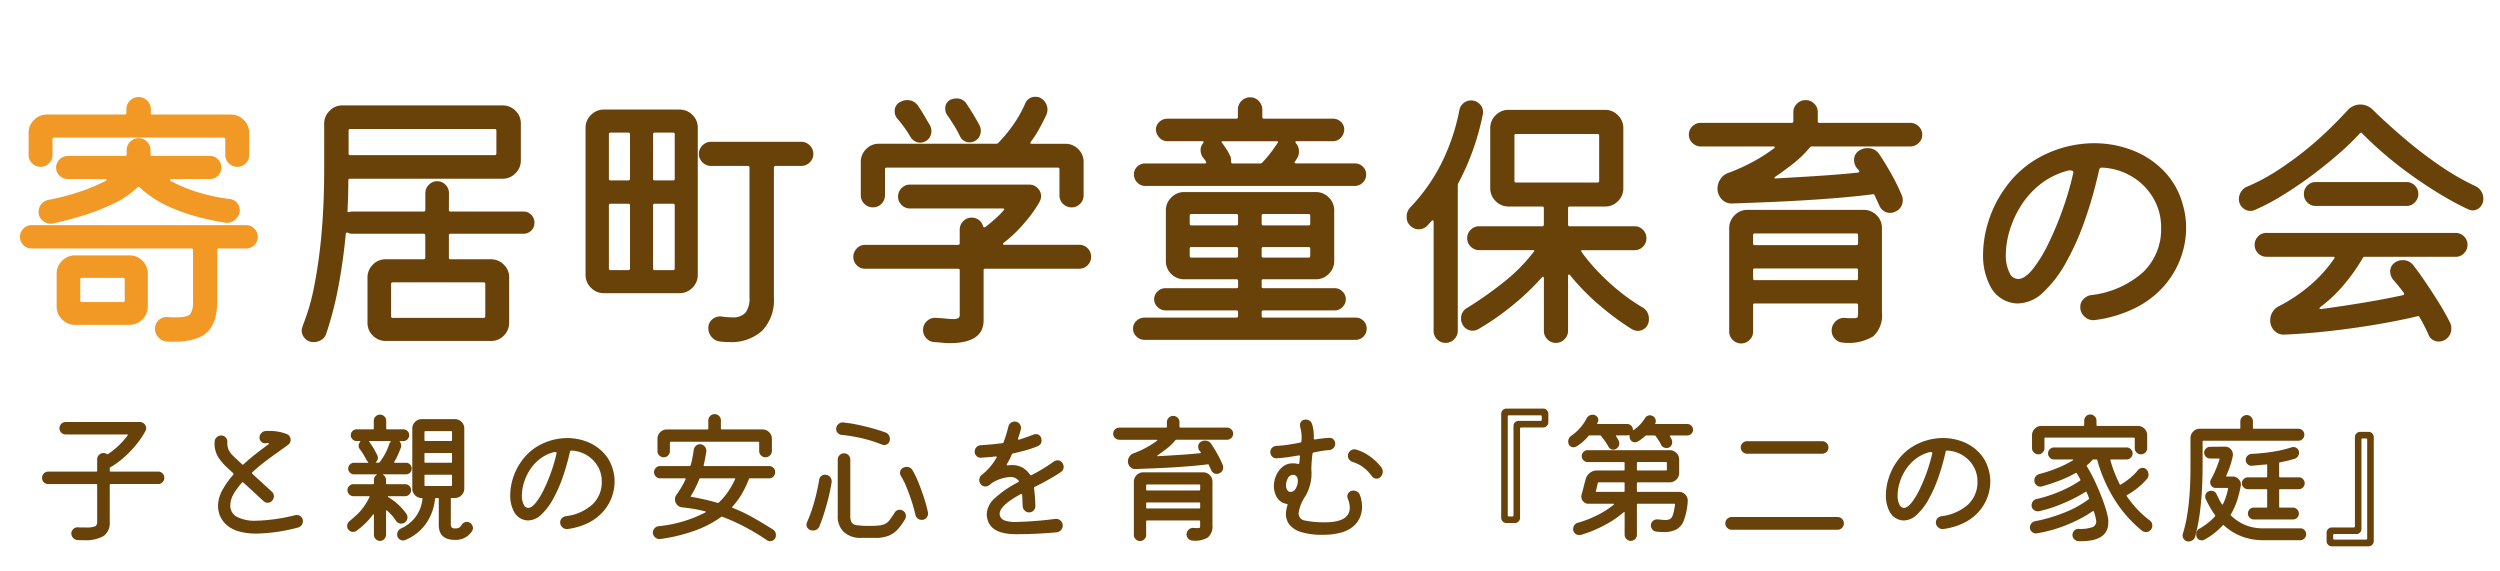 <svg xmlns="http://www.w3.org/2000/svg" width="315" height="72" viewBox="0 0 315 72">
  <g id="logo-white" transform="translate(-34 -40)">
    <rect id="長方形_99" data-name="長方形 99" width="315" height="72" transform="translate(34 40)" fill="#fff"/>
    <path id="パス_1" data-name="パス 1" d="M5.11-19.985a1.47,1.47,0,0,1-1.05-.437,1.425,1.425,0,0,1-.455-1.068v-2.765a2.222,2.222,0,0,1,.682-1.628,2.222,2.222,0,0,1,1.628-.683h9.8a.186.186,0,0,0,.21-.21v-.455a1.481,1.481,0,0,1,.455-1.085,1.481,1.481,0,0,1,1.085-.455,1.481,1.481,0,0,1,1.085.455,1.481,1.481,0,0,1,.455,1.085v.455a.186.186,0,0,0,.21.21h9.87a2.222,2.222,0,0,1,1.628.683,2.222,2.222,0,0,1,.682,1.628v2.765a1.452,1.452,0,0,1-.437,1.068,1.452,1.452,0,0,1-1.067.438,1.47,1.47,0,0,1-1.05-.437,1.425,1.425,0,0,1-.455-1.068v-1.96a.186.186,0,0,0-.21-.21H6.825a.186.186,0,0,0-.21.21v1.96a1.452,1.452,0,0,1-.437,1.068A1.452,1.452,0,0,1,5.11-19.985Zm-.245,5.67a1.484,1.484,0,0,1,.35-.98,1.508,1.508,0,0,1,.91-.525,29.406,29.406,0,0,0,3.9-1.015A22.512,22.512,0,0,0,13.3-18.2q.14-.07.122-.157t-.193-.087H8.54a1.441,1.441,0,0,1-1.033-.42A1.356,1.356,0,0,1,7.07-19.88a1.412,1.412,0,0,1,.438-1.032A1.412,1.412,0,0,1,8.54-21.35h7.21a.186.186,0,0,0,.21-.21v-.525a1.47,1.47,0,0,1,.437-1.05,1.425,1.425,0,0,1,1.067-.455,1.47,1.47,0,0,1,1.05.437,1.425,1.425,0,0,1,.455,1.068v.525a.186.186,0,0,0,.21.21h7.28a1.356,1.356,0,0,1,1.015.438,1.442,1.442,0,0,1,.42,1.032,1.4,1.4,0,0,1-.42,1,1.356,1.356,0,0,1-1.015.438H21.6q-.14,0-.175.087t.1.157a17.712,17.712,0,0,0,3.588,1.47,22.755,22.755,0,0,0,3.833.805,1.366,1.366,0,0,1,1,.577,1.3,1.3,0,0,1,.228,1.1,1.6,1.6,0,0,1-.683,1.032,1.563,1.563,0,0,1-1.173.263Q20.93-14.175,17.605-17.4a.175.175,0,0,0-.28,0,11.537,11.537,0,0,1-3.15,2.118A27.476,27.476,0,0,1,10.29-13.79q-1.995.6-3.6.945a.91.91,0,0,1-.28.035,1.564,1.564,0,0,1-1.068-.42A1.385,1.385,0,0,1,4.865-14.315Zm-.875,1.68H31.01a1.412,1.412,0,0,1,1.033.438,1.412,1.412,0,0,1,.437,1.033,1.441,1.441,0,0,1-.42,1.032,1.4,1.4,0,0,1-1.05.438H27.58a.186.186,0,0,0-.21.21V-3.08q0,2.94-1.47,4.113t-4.9,1A1.627,1.627,0,0,1,19.95,1.5a1.5,1.5,0,0,1-.42-1.05,1.465,1.465,0,0,1,.455-1.1,1.437,1.437,0,0,1,1.12-.4q.35.035.63.035h.525q1.365,0,1.715-.42a2.718,2.718,0,0,0,.35-1.645V-9.485a.186.186,0,0,0-.21-.21H3.99a1.441,1.441,0,0,1-1.033-.42,1.4,1.4,0,0,1-.437-1.05A1.412,1.412,0,0,1,2.958-12.2,1.412,1.412,0,0,1,3.99-12.635ZM9.45-8.82h6.86a2.251,2.251,0,0,1,1.628.665A2.205,2.205,0,0,1,18.62-6.51v4.13a2.222,2.222,0,0,1-.682,1.628A2.222,2.222,0,0,1,16.31-.07H9.45A2.222,2.222,0,0,1,7.823-.752,2.222,2.222,0,0,1,7.14-2.38V-6.51a2.222,2.222,0,0,1,.682-1.628A2.222,2.222,0,0,1,9.45-8.82Zm.665,5.67a.186.186,0,0,0,.21.21h5.18a.186.186,0,0,0,.21-.21V-5.775a.186.186,0,0,0-.21-.21h-5.18a.186.186,0,0,0-.21.21Z" transform="translate(34 81)" fill="#f19825"/>
    <path id="パス_2" data-name="パス 2" d="M21.56-14.56a.186.186,0,0,0,.21.21h9.17a1.326,1.326,0,0,1,1,.42,1.372,1.372,0,0,1,.4.98,1.355,1.355,0,0,1-.4,1,1.355,1.355,0,0,1-1,.4H21.77a.186.186,0,0,0-.21.21v2.8a.186.186,0,0,0,.21.21h5.075a2.251,2.251,0,0,1,1.628.665,2.205,2.205,0,0,1,.683,1.645V-.35a2.251,2.251,0,0,1-.665,1.628,2.205,2.205,0,0,1-1.645.682H13.615A2.251,2.251,0,0,1,11.988,1.3,2.205,2.205,0,0,1,11.305-.35V-6.02a2.251,2.251,0,0,1,.665-1.628,2.205,2.205,0,0,1,1.645-.682h4.76a.186.186,0,0,0,.21-.21v-2.8a.186.186,0,0,0-.21-.21h-9a1.109,1.109,0,0,1-.56-.14q-.21-.035-.245.14-.315,3.36-.91,6.545A43.94,43.94,0,0,1,6.125.98a1.375,1.375,0,0,1-.6.823,1.815,1.815,0,0,1-1.015.3A1.409,1.409,0,0,1,3.43,1.645,1.461,1.461,0,0,1,3.01.63a.942.942,0,0,1,.053-.3q.052-.158.087-.3A27.018,27.018,0,0,0,4.62-5.093a62.669,62.669,0,0,0,.91-6.7q.315-3.675.315-7.77V-25.41a2.222,2.222,0,0,1,.683-1.628,2.222,2.222,0,0,1,1.628-.682h20.16a2.251,2.251,0,0,1,1.628.665,2.205,2.205,0,0,1,.683,1.645v4.62a2.222,2.222,0,0,1-.683,1.628,2.222,2.222,0,0,1-1.628.683H9.1a.186.186,0,0,0-.21.21q0,1.855-.1,3.815-.07.175.14.175a.621.621,0,0,0,.227-.035.621.621,0,0,1,.227-.035h9a.186.186,0,0,0,.21-.21v-2.1a1.47,1.47,0,0,1,.438-1.05,1.386,1.386,0,0,1,1.032-.455,1.452,1.452,0,0,1,1.067.438,1.452,1.452,0,0,1,.438,1.068Zm5.985-9.975a.186.186,0,0,0-.21-.21H9.135a.186.186,0,0,0-.21.21v2.87a.186.186,0,0,0,.21.21h18.2a.186.186,0,0,0,.21-.21ZM14.28-1.155a.186.186,0,0,0,.21.21H25.935a.186.186,0,0,0,.21-.21v-4.06a.186.186,0,0,0-.21-.21H14.49a.186.186,0,0,0-.21.21Zm26.81-26.04h9.52a2.251,2.251,0,0,1,1.628.665,2.205,2.205,0,0,1,.682,1.645V-6.37a2.222,2.222,0,0,1-.682,1.628,2.222,2.222,0,0,1-1.628.683H41.09a2.222,2.222,0,0,1-1.627-.683A2.222,2.222,0,0,1,38.78-6.37V-24.885a2.222,2.222,0,0,1,.683-1.628A2.222,2.222,0,0,1,41.09-27.195Zm3.08,8.925a.186.186,0,0,0,.21-.21v-5.6a.186.186,0,0,0-.21-.21H41.93a.186.186,0,0,0-.21.21v5.6a.186.186,0,0,0,.21.21Zm3.115-.21a.186.186,0,0,0,.21.21h2.31a.186.186,0,0,0,.21-.21v-5.6a.186.186,0,0,0-.21-.21H47.5a.186.186,0,0,0-.21.21ZM54.6-23.135H65.975a1.442,1.442,0,0,1,1.05.455A1.481,1.481,0,0,1,67.48-21.6a1.425,1.425,0,0,1-.455,1.067,1.47,1.47,0,0,1-1.05.438H62.72a.186.186,0,0,0-.21.21V-3.5A5.561,5.561,0,0,1,61.04.665,5.766,5.766,0,0,1,56.84,2.1q-.245,0-.542-.018T55.72,2.03a1.567,1.567,0,0,1-1.05-.56A1.718,1.718,0,0,1,54.25.315,1.344,1.344,0,0,1,54.757-.77a1.519,1.519,0,0,1,1.173-.35,9.29,9.29,0,0,0,1.3.105,2.117,2.117,0,0,0,1.715-.6,3.026,3.026,0,0,0,.49-1.925V-19.88a.186.186,0,0,0-.21-.21H54.6a1.481,1.481,0,0,1-1.085-.455,1.442,1.442,0,0,1-.455-1.05,1.481,1.481,0,0,1,.455-1.085A1.481,1.481,0,0,1,54.6-23.135ZM44.38-15.12a.186.186,0,0,0-.21-.21H41.93a.186.186,0,0,0-.21.21v7.945a.186.186,0,0,0,.21.21h2.24a.186.186,0,0,0,.21-.21Zm3.115-.21a.186.186,0,0,0-.21.21v7.945a.186.186,0,0,0,.21.21h2.31a.186.186,0,0,0,.21-.21V-15.12a.186.186,0,0,0-.21-.21ZM75-14.875a1.511,1.511,0,0,1-1.085-.438,1.465,1.465,0,0,1-.455-1.1V-20.58a2.251,2.251,0,0,1,.665-1.628,2.205,2.205,0,0,1,1.645-.683h14.77a.336.336,0,0,0,.245-.1,18.717,18.717,0,0,0,1.925-2.345,15.347,15.347,0,0,0,1.47-2.625,1.327,1.327,0,0,1,1.3-.84,1.781,1.781,0,0,1,.35.035.77.77,0,0,1,.315.14,1.547,1.547,0,0,1,.612.612,1.653,1.653,0,0,1,.228.823,1.957,1.957,0,0,1-.175.735q-.42.875-.875,1.7a14.765,14.765,0,0,1-1.05,1.628q-.175.245.14.245h4.2a2.251,2.251,0,0,1,1.627.665,2.205,2.205,0,0,1,.683,1.645v4.165a1.465,1.465,0,0,1-.455,1.1,1.47,1.47,0,0,1-1.05.438,1.511,1.511,0,0,1-1.085-.438,1.465,1.465,0,0,1-.455-1.1V-19.67a.186.186,0,0,0-.21-.21H76.72a.186.186,0,0,0-.21.21v3.255a1.511,1.511,0,0,1-.437,1.085A1.425,1.425,0,0,1,75-14.875Zm10.955-8.96a13.437,13.437,0,0,0-.77-1.4q-.42-.665-.805-1.225a1.2,1.2,0,0,1-.21-.4,1.486,1.486,0,0,1-.07-.437,1.189,1.189,0,0,1,.56-1.085,1.726,1.726,0,0,1,.84-.21,1.413,1.413,0,0,1,1.26.63q.42.63.857,1.347t.788,1.382a1.49,1.49,0,0,1,.175.665,1.47,1.47,0,0,1-.735,1.33,1.434,1.434,0,0,1-.63.175A1.309,1.309,0,0,1,85.96-23.835Zm-6.265.035q-.35-.595-.77-1.172t-.84-1.068a1.353,1.353,0,0,1-.35-.945A1.252,1.252,0,0,1,78.4-28.14a3.208,3.208,0,0,1,.42-.175,1.431,1.431,0,0,1,.455-.07,1.6,1.6,0,0,1,1.435.77q.385.56.753,1.19T82.18-25.2a1.553,1.553,0,0,1,.175.7,1.44,1.44,0,0,1-.735,1.3,1.434,1.434,0,0,1-.63.175A1.429,1.429,0,0,1,79.695-23.8ZM91.455-10.4q-.1.07-.07.157t.175.088h9.45a1.412,1.412,0,0,1,1.033.438,1.452,1.452,0,0,1,.437,1.068,1.452,1.452,0,0,1-.437,1.068,1.412,1.412,0,0,1-1.033.438H89.145a.186.186,0,0,0-.21.21v6.3q0,2.87-4.305,2.87a8.876,8.876,0,0,1-.945-.053q-.49-.053-1.05-.087a1.466,1.466,0,0,1-.945-.508,1.468,1.468,0,0,1-.385-1A1.483,1.483,0,0,1,81.813-.56a1.458,1.458,0,0,1,1.173-.385q.7.035,1.19.088a8.058,8.058,0,0,0,.84.052,1.276,1.276,0,0,0,.77-.14.52.52,0,0,0,.14-.385v-5.6a.186.186,0,0,0-.21-.21H73.99a1.412,1.412,0,0,1-1.033-.437,1.452,1.452,0,0,1-.437-1.068,1.47,1.47,0,0,1,.438-1.05,1.386,1.386,0,0,1,1.033-.455H85.715a.186.186,0,0,0,.21-.21v-1.715a1.47,1.47,0,0,1,.438-1.05,1.425,1.425,0,0,1,1.067-.455,1.445,1.445,0,0,1,.91.3,1.481,1.481,0,0,1,.525.788q.1.21.28.105.595-.455,1.19-.98a12.683,12.683,0,0,0,1.12-1.12q.1-.07.07-.157t-.175-.088H79.66a1.425,1.425,0,0,1-1.068-.455,1.47,1.47,0,0,1-.437-1.05,1.47,1.47,0,0,1,.438-1.05,1.425,1.425,0,0,1,1.068-.455H94.64a1.5,1.5,0,0,1,1.1.438,1.412,1.412,0,0,1,.438,1.032,1.538,1.538,0,0,1-.21.735,15.408,15.408,0,0,1-1.68,2.38,17.8,17.8,0,0,1-1.347,1.47A17.125,17.125,0,0,1,91.455-10.4ZM135.7-17.57h-26.39a1.356,1.356,0,0,1-1.015-.437,1.4,1.4,0,0,1-.42-1,1.326,1.326,0,0,1,.42-1,1.414,1.414,0,0,1,1.015-.4h7.49q.28,0,.14-.245a1.287,1.287,0,0,0-.175-.262q-.1-.123-.21-.263a1.674,1.674,0,0,1-.28-.875,1.308,1.308,0,0,1,.315-.91q.175-.245-.1-.245h-4.41a1.318,1.318,0,0,1-.98-.437,1.548,1.548,0,0,1-.455-1,1.3,1.3,0,0,1,.438-1,1.432,1.432,0,0,1,1-.4h8.68a.186.186,0,0,0,.21-.21v-.91a1.522,1.522,0,0,1,.455-1.12,1.481,1.481,0,0,1,1.085-.455,1.438,1.438,0,0,1,1.1.472,1.572,1.572,0,0,1,.438,1.1v.91a.186.186,0,0,0,.21.21h8.68a1.414,1.414,0,0,1,1.015.4,1.326,1.326,0,0,1,.42,1,1.552,1.552,0,0,1-.437,1.015,1.326,1.326,0,0,1-1,.42h-4.55q-.28,0-.105.245a1.578,1.578,0,0,1,.385,1.05,1.489,1.489,0,0,1-.245.875l-.245.385q-.175.245.14.245H135.7a1.414,1.414,0,0,1,1.015.4,1.326,1.326,0,0,1,.42,1,1.383,1.383,0,0,1-.42,1.015A1.383,1.383,0,0,1,135.7-17.57ZM119.91-21.525a1.08,1.08,0,0,1,.175.437,3.106,3.106,0,0,1,.035.472q0,.21.175.21h3.5a.336.336,0,0,0,.245-.1q.525-.56.98-1.138t.84-1.172a.274.274,0,0,0,.052-.07.274.274,0,0,1,.053-.07q.175-.245-.105-.245h-6.72q-.35,0-.21.14a.751.751,0,0,1,.14.175q.21.315.438.648A4.743,4.743,0,0,1,119.91-21.525ZM123.97-1.19a.186.186,0,0,0,.21.21H135.8a1.355,1.355,0,0,1,1,.4,1.355,1.355,0,0,1,.4,1,1.372,1.372,0,0,1-.4.98,1.326,1.326,0,0,1-1,.42H109.2a1.4,1.4,0,0,1-1-.42,1.318,1.318,0,0,1-.437-.98,1.3,1.3,0,0,1,.438-1,1.432,1.432,0,0,1,1-.4h11.585a.186.186,0,0,0,.21-.21v-.49a.186.186,0,0,0-.21-.21H111.86a1.4,1.4,0,0,1-1-.42,1.318,1.318,0,0,1-.437-.98,1.343,1.343,0,0,1,.42-.98,1.383,1.383,0,0,1,1.015-.42h8.925A.186.186,0,0,0,121-4.9v-.7a.186.186,0,0,0-.21-.21h-6.58a2.251,2.251,0,0,1-1.628-.665A2.205,2.205,0,0,1,111.9-8.12v-6.37a2.222,2.222,0,0,1,.682-1.627,2.222,2.222,0,0,1,1.628-.683h16.59a2.222,2.222,0,0,1,1.628.683,2.222,2.222,0,0,1,.682,1.627v6.37a2.222,2.222,0,0,1-.682,1.627,2.222,2.222,0,0,1-1.628.682H124.18a.186.186,0,0,0-.21.21v.7a.186.186,0,0,0,.21.21h8.96a1.383,1.383,0,0,1,1.015.42,1.343,1.343,0,0,1,.42.98,1.343,1.343,0,0,1-.42.98,1.383,1.383,0,0,1-1.015.42h-8.96a.186.186,0,0,0-.21.21ZM120.785-12.6a.186.186,0,0,0,.21-.21v-1.015a.186.186,0,0,0-.21-.21h-5.67a.186.186,0,0,0-.21.21v1.015a.186.186,0,0,0,.21.21Zm3.185-.21a.186.186,0,0,0,.21.21h5.7a.186.186,0,0,0,.21-.21v-1.015a.186.186,0,0,0-.21-.21h-5.7a.186.186,0,0,0-.21.21Zm-8.855,2.94a.186.186,0,0,0-.21.21v.91a.186.186,0,0,0,.21.21h5.67a.186.186,0,0,0,.21-.21v-.91a.186.186,0,0,0-.21-.21Zm9.065,0a.186.186,0,0,0-.21.21v.91a.186.186,0,0,0,.21.21h5.7a.186.186,0,0,0,.21-.21v-.91a.186.186,0,0,0-.21-.21Zm27.65-16.7a31.493,31.493,0,0,1-3.08,8.645.564.564,0,0,0-.07.245V.7a1.442,1.442,0,0,1-.455,1.05,1.481,1.481,0,0,1-1.085.455,1.47,1.47,0,0,1-1.05-.437A1.425,1.425,0,0,1,145.635.7V-13.055q0-.14-.087-.175t-.158.07q-.14.14-.28.3t-.28.3a1.442,1.442,0,0,1-1.05.455,1.53,1.53,0,0,1-1.155-.525,1.419,1.419,0,0,1-.385-1.05,1.662,1.662,0,0,1,.49-1.225,23,23,0,0,0,3.833-5.408,26.236,26.236,0,0,0,2.327-6.842,1.415,1.415,0,0,1,.525-.858,1.437,1.437,0,0,1,.91-.333,1.5,1.5,0,0,1,1.1.438,1.412,1.412,0,0,1,.438,1.032A1.062,1.062,0,0,1,151.83-26.565ZM171.885-2.31a1.613,1.613,0,0,1,.875,1.5,1.455,1.455,0,0,1-.42,1.1,1.372,1.372,0,0,1-.98.4,1.538,1.538,0,0,1-.735-.21A33.441,33.441,0,0,1,166.583-2.5a29.1,29.1,0,0,1-3.762-3.833q-.07-.105-.158-.07t-.088.175V.7a1.442,1.442,0,0,1-.455,1.05,1.481,1.481,0,0,1-1.085.455,1.425,1.425,0,0,1-1.068-.455A1.47,1.47,0,0,1,159.53.7V-5.95q0-.14-.087-.175t-.158.07a31.74,31.74,0,0,1-3.71,3.535A32.8,32.8,0,0,1,151.3.455a1.407,1.407,0,0,1-.735.21,1.42,1.42,0,0,1-1.3-.805,1.553,1.553,0,0,1-.175-.7,1.485,1.485,0,0,1,.77-1.365,47.048,47.048,0,0,0,4.55-3.2,21.518,21.518,0,0,0,3.815-3.832q.245-.245-.1-.245h-6.755a1.47,1.47,0,0,1-1.05-.437,1.425,1.425,0,0,1-.455-1.068,1.425,1.425,0,0,1,.455-1.067,1.47,1.47,0,0,1,1.05-.438h7.945a.186.186,0,0,0,.21-.21V-14.77a.186.186,0,0,0-.21-.21h-4.235a2.222,2.222,0,0,1-1.628-.682,2.222,2.222,0,0,1-.683-1.628v-7.56a2.222,2.222,0,0,1,.683-1.628,2.222,2.222,0,0,1,1.628-.682H167.23a2.222,2.222,0,0,1,1.628.682,2.222,2.222,0,0,1,.683,1.628v7.56a2.251,2.251,0,0,1-.665,1.628,2.205,2.205,0,0,1-1.645.682h-4.445a.186.186,0,0,0-.21.21V-12.7a.186.186,0,0,0,.21.21h8.19a1.412,1.412,0,0,1,1.033.438,1.453,1.453,0,0,1,.438,1.067,1.453,1.453,0,0,1-.437,1.068,1.412,1.412,0,0,1-1.033.438H164.43q-.315,0-.14.245a24.078,24.078,0,0,0,2.152,2.555,27.75,27.75,0,0,0,2.66,2.433A23.737,23.737,0,0,0,171.885-2.31Zm-5.39-21.6a.186.186,0,0,0-.21-.21H156.03a.186.186,0,0,0-.21.21v5.7a.186.186,0,0,0,.21.21h10.255a.186.186,0,0,0,.21-.21Zm27.545-1.82a.186.186,0,0,0,.21.21H205.7a1.47,1.47,0,0,1,1.05.438,1.425,1.425,0,0,1,.455,1.067,1.386,1.386,0,0,1-.455,1.033,1.47,1.47,0,0,1-1.05.438H193.3a.333.333,0,0,0-.28.14,12.883,12.883,0,0,1-2.135,2.065q-1.26.98-2.205,1.61-.14.07-.087.157t.193.052q2.59-.14,5.285-.315t5.04-.42q.28-.07.1-.28a1,1,0,0,0-.175-.21,1.628,1.628,0,0,1-.42-1.085,1.348,1.348,0,0,1,.63-1.19,1.907,1.907,0,0,1,1.05-.315,1.7,1.7,0,0,1,1.47.735q.735,1.085,1.505,2.45a26.141,26.141,0,0,1,1.33,2.7,1.389,1.389,0,0,1,.14.63,1.51,1.51,0,0,1-.98,1.505,1.389,1.389,0,0,1-.63.14,1.408,1.408,0,0,1-.8-.262,1.494,1.494,0,0,1-.56-.717l-.56-1.225q-.07-.21-.245-.14-1.925.245-4.2.438t-4.655.332q-2.38.14-4.62.228t-4.13.157a1.714,1.714,0,0,1-1.452-.56,2,2,0,0,1-.508-1.33,2.163,2.163,0,0,1,.368-1.173,2,2,0,0,1,1.1-.822,23.006,23.006,0,0,0,2.8-1.26A20.169,20.169,0,0,0,188.51-22.3q.14-.07.105-.158t-.175-.087H179.3a1.47,1.47,0,0,1-1.05-.437,1.386,1.386,0,0,1-.455-1.033,1.452,1.452,0,0,1,.438-1.067,1.452,1.452,0,0,1,1.067-.437H190.75a.186.186,0,0,0,.21-.21V-26.88a1.442,1.442,0,0,1,.455-1.05,1.481,1.481,0,0,1,1.085-.455,1.511,1.511,0,0,1,1.085.438,1.425,1.425,0,0,1,.455,1.068ZM185.185-14.56h14.63a2.251,2.251,0,0,1,1.628.665,2.205,2.205,0,0,1,.682,1.645V-1.61a3.579,3.579,0,0,1-1.1,2.993,6.079,6.079,0,0,1-3.8.788A1.483,1.483,0,0,1,196.21,1.7a1.441,1.441,0,0,1-.42-1.032,1.563,1.563,0,0,1,.49-1.173,1.488,1.488,0,0,1,1.155-.438q.385.035.648.035h.438q.49,0,.542-.14a1.91,1.91,0,0,0,.053-.56v-.945a.186.186,0,0,0-.21-.21H186.1a.186.186,0,0,0-.21.21V.805a1.386,1.386,0,0,1-.455,1.033,1.479,1.479,0,0,1-2.1,0,1.386,1.386,0,0,1-.455-1.033V-12.25a2.222,2.222,0,0,1,.682-1.627A2.222,2.222,0,0,1,185.185-14.56Zm13.72,4.445a.186.186,0,0,0,.21-.21v-1.05a.186.186,0,0,0-.21-.21H186.1a.186.186,0,0,0-.21.21v1.05a.186.186,0,0,0,.21.21ZM186.1-7.175a.186.186,0,0,0-.21.21v1.05a.186.186,0,0,0,.21.21H198.9a.186.186,0,0,0,.21-.21v-1.05a.186.186,0,0,0-.21-.21Zm42.8,6.51a1.556,1.556,0,0,1-1.225-.42,1.561,1.561,0,0,1-.56-1.225,1.4,1.4,0,0,1,.385-.98,1.667,1.667,0,0,1,.945-.525,11.84,11.84,0,0,0,6.563-2.87A7.478,7.478,0,0,0,237.3-12.32a7.229,7.229,0,0,0-.98-3.71,7.643,7.643,0,0,0-2.678-2.713,7.95,7.95,0,0,0-3.8-1.137.331.331,0,0,0-.35.28,54.4,54.4,0,0,1-1.8,6.352,33.079,33.079,0,0,1-2.415,5.39,14.825,14.825,0,0,1-2.87,3.728,4.715,4.715,0,0,1-3.167,1.365,3.452,3.452,0,0,1-.84-.105,3.937,3.937,0,0,1-2.642-2.1,8.314,8.314,0,0,1-.893-3.955,14.1,14.1,0,0,1,.717-4.3,14.629,14.629,0,0,1,2.152-4.2,12.854,12.854,0,0,1,5.057-4.165,14.427,14.427,0,0,1,6.038-1.365,13.381,13.381,0,0,1,4.813.875,11.018,11.018,0,0,1,3.99,2.608,9.643,9.643,0,0,1,2.4,4.252,10.177,10.177,0,0,1,.42,2.94,11.065,11.065,0,0,1-.682,3.78,11.214,11.214,0,0,1-2.083,3.517A11.9,11.9,0,0,1,234.1-2.223,16.011,16.011,0,0,1,228.9-.665ZM218.225-6.58a1.218,1.218,0,0,0,1.05.735q.84,0,1.838-1.225a17.014,17.014,0,0,0,1.977-3.22,41.17,41.17,0,0,0,1.82-4.358,37.991,37.991,0,0,0,1.33-4.6v-.035q0-.245-.42-.245a1.275,1.275,0,0,0-.21.017,1.383,1.383,0,0,0-.21.052,9.592,9.592,0,0,0-3.482,1.8,10.826,10.826,0,0,0-2.38,2.748,12.627,12.627,0,0,0-1.365,3.1,10.725,10.725,0,0,0-.437,2.887A4.8,4.8,0,0,0,218.225-6.58ZM276.85-17.57a1.675,1.675,0,0,1,.77.648,1.692,1.692,0,0,1,.28.927,1.5,1.5,0,0,1-.4,1.085,1.287,1.287,0,0,1-.962.42.792.792,0,0,1-.28-.052,2.58,2.58,0,0,0-.28-.087,38.253,38.253,0,0,1-3.587-1.943q-1.872-1.137-3.693-2.45t-3.378-2.66q-1.557-1.347-2.712-2.538-.105-.14-.28.035a31.551,31.551,0,0,1-2.485,2.415q-1.54,1.365-3.378,2.747T252.7-16.45a27.857,27.857,0,0,1-3.64,1.925,1.319,1.319,0,0,1-.525.1,1.423,1.423,0,0,1-.98-.42,1.409,1.409,0,0,1-.455-1.085,1.7,1.7,0,0,1,.3-.945,1.543,1.543,0,0,1,.787-.63,23.815,23.815,0,0,0,3.518-1.855,40.339,40.339,0,0,0,3.447-2.45q1.68-1.33,3.115-2.712t2.52-2.573a2.165,2.165,0,0,1,1.61-.735,2.2,2.2,0,0,1,1.505.595q1.715,1.68,3.833,3.5a54.592,54.592,0,0,0,4.462,3.448A32.2,32.2,0,0,0,276.85-17.57Zm-8.61,2.52H256.76a1.412,1.412,0,0,1-1.033-.438,1.452,1.452,0,0,1-.438-1.067,1.452,1.452,0,0,1,.438-1.068,1.412,1.412,0,0,1,1.033-.437h11.48a1.412,1.412,0,0,1,1.033.438,1.452,1.452,0,0,1,.438,1.068,1.47,1.47,0,0,1-.437,1.05A1.386,1.386,0,0,1,268.24-15.05Zm-17.675,3.4h23.87a1.412,1.412,0,0,1,1.033.437,1.452,1.452,0,0,1,.438,1.068,1.47,1.47,0,0,1-.437,1.05,1.386,1.386,0,0,1-1.033.455h-11.48q-.21,0-.245.14a22.4,22.4,0,0,1-2.31,3.29,17.828,17.828,0,0,1-3.045,2.905q-.245.245.1.245,2.625-.35,5.355-.805t4.97-.945q.21-.07.105-.28-.7-.945-1.3-1.61a1.628,1.628,0,0,1-.42-1.085,1.326,1.326,0,0,1,.525-1.085,1.674,1.674,0,0,1,1.05-.35,1.6,1.6,0,0,1,1.3.6q.665.84,1.5,2.065t1.68,2.573q.84,1.347,1.47,2.608a1.489,1.489,0,0,1,.175.735A1.613,1.613,0,0,1,273,1.855a1.49,1.49,0,0,1-.665.175,1.374,1.374,0,0,1-1.365-.91q-.21-.49-.49-1.032t-.6-1.1q-.105-.21-.28-.14-2.345.56-5.25,1.05t-5.9.823q-2.992.332-5.617.437a1.6,1.6,0,0,1-1.26-.49,1.76,1.76,0,0,1-.525-1.3,1.979,1.979,0,0,1,1.155-1.82,19.76,19.76,0,0,0,3.937-2.66,17.231,17.231,0,0,0,2.958-3.29q.175-.245-.14-.245h-8.4a1.412,1.412,0,0,1-1.033-.437,1.452,1.452,0,0,1-.437-1.068,1.452,1.452,0,0,1,.438-1.068A1.412,1.412,0,0,1,250.565-11.655Z" transform="translate(69 81)" fill="#69420a"/>
    <path id="パス_3" data-name="パス 3" d="M9.828-7.686a.1.1,0,0,0,.108.108H15.93a.747.747,0,0,1,.549.225.769.769,0,0,1,.225.567.756.756,0,0,1-.225.54.733.733,0,0,1-.549.234H9.936a.1.1,0,0,0-.108.108v4.68A1.984,1.984,0,0,1,9.063.531a4.571,4.571,0,0,1-2.529.531H6.156q-.2,0-.4-.018A.836.836,0,0,1,5.2.765.827.827,0,0,1,4.986.2a.783.783,0,0,1,.261-.549.743.743,0,0,1,.567-.207q.306.018.549.018H6.8A2.975,2.975,0,0,0,7.983-.684a.561.561,0,0,0,.261-.54V-5.9a.1.1,0,0,0-.108-.108H2.07a.747.747,0,0,1-.549-.225A.747.747,0,0,1,1.3-6.786a.777.777,0,0,1,.225-.558.733.733,0,0,1,.549-.234H8.136a.1.1,0,0,0,.108-.108v-1.44a.762.762,0,0,1,.234-.558.762.762,0,0,1,.558-.234.851.851,0,0,1,.432.126.109.109,0,0,0,.144,0,9.773,9.773,0,0,0,2.466-2.34q.09-.126-.072-.126H4.284a.777.777,0,0,1-.558-.225.753.753,0,0,1-.234-.567.756.756,0,0,1,.225-.54.753.753,0,0,1,.567-.234h9.324a.761.761,0,0,1,.585.243.787.787,0,0,1,.225.549.766.766,0,0,1-.09.342A11.571,11.571,0,0,1,13.1-10.9a13.424,13.424,0,0,1-1.548,1.593A10.155,10.155,0,0,1,9.9-8.118q-.072.018-.072.126ZM34.164-1.35a.864.864,0,0,1-.171.522.793.793,0,0,1-.477.306,22.074,22.074,0,0,1-5.184.756Q24.7.234,23.724-2a3.357,3.357,0,0,1-.189-.621,3.161,3.161,0,0,1-.063-.621,4.154,4.154,0,0,1,.54-1.989A10.368,10.368,0,0,1,25.38-7.164a.163.163,0,0,0-.018-.234l-.738-.684a6.725,6.725,0,0,1-1.179-1.4,3.337,3.337,0,0,1-.4-1.872.783.783,0,0,1,.261-.549.808.808,0,0,1,.567-.225.728.728,0,0,1,.567.252.772.772,0,0,1,.207.576,2.3,2.3,0,0,0,.126.9,2.427,2.427,0,0,0,.576.81q.162.162.459.441t.675.639a.135.135,0,0,0,.216,0q.756-.7,1.557-1.323t1.521-1.143a.3.3,0,0,0,.108-.135q.018-.063-.072-.063a1.16,1.16,0,0,0-.144.009,1.16,1.16,0,0,1-.144.009.676.676,0,0,1-.576-.162.682.682,0,0,1-.252-.54.819.819,0,0,1,.225-.558.753.753,0,0,1,.531-.27,1.78,1.78,0,0,1,.252-.018h.252a6.479,6.479,0,0,1,1.134.1,5.185,5.185,0,0,1,1.08.315.68.68,0,0,1,.333.288.8.8,0,0,1,.117.414.777.777,0,0,1-.36.666q-.522.378-1.269.909T29.412-8.856q-.828.63-1.6,1.35a.124.124,0,0,0,0,.216q.7.648,1.359,1.251l1.089,1a.721.721,0,0,1,.252.576.816.816,0,0,1-.216.54.7.7,0,0,1-.576.27.742.742,0,0,1-.54-.234L26.694-6.174a.136.136,0,0,0-.234.018,7.765,7.765,0,0,0-1.044,1.44,2.905,2.905,0,0,0-.4,1.4,1.566,1.566,0,0,0,.837,1.44,4.934,4.934,0,0,0,2.439.486,22.15,22.15,0,0,0,4.9-.7.854.854,0,0,1,.2-.018.772.772,0,0,1,.54.216A.7.7,0,0,1,34.164-1.35Zm12.78.216a.724.724,0,0,1-.378.108.79.79,0,0,1-.7-.4,5.159,5.159,0,0,0-.513-.666,7.563,7.563,0,0,0-.585-.576q-.126-.09-.126.072V.378a.756.756,0,0,1-.225.54.713.713,0,0,1-.531.234.733.733,0,0,1-.549-.234.756.756,0,0,1-.225-.54V-2.106q0-.072-.045-.09t-.081.054A9.6,9.6,0,0,1,40.9-.108a.676.676,0,0,1-.4.126.738.738,0,0,1-.63-.324.7.7,0,0,1-.126-.414.784.784,0,0,1,.288-.612q.432-.36.828-.72a6.149,6.149,0,0,0,.63-.648,8.313,8.313,0,0,0,1.062-1.656q.036-.054.009-.09a.1.1,0,0,0-.081-.036H40.536a.726.726,0,0,1-.531-.225.726.726,0,0,1-.225-.531.726.726,0,0,1,.225-.531.726.726,0,0,1,.531-.225H43A.1.1,0,0,0,43.11-6.1v-.414a.738.738,0,0,1,.324-.63q.126-.09-.036-.09H40.59a.691.691,0,0,1-.5-.216.691.691,0,0,1-.216-.5.711.711,0,0,1,.216-.522.691.691,0,0,1,.5-.216H42.3q.18,0,.054-.126a.982.982,0,0,1-.072-.081q-.036-.045-.072-.1-.18-.342-.4-.711t-.477-.711a.6.6,0,0,1-.144-.414.788.788,0,0,1,.18-.486q.108-.108-.054-.108h-.378a.721.721,0,0,1-.513-.216.7.7,0,0,1-.225-.522.711.711,0,0,1,.216-.522.711.711,0,0,1,.522-.216h2.052a.1.1,0,0,0,.108-.108v-.972a.756.756,0,0,1,.225-.54.753.753,0,0,1,.567-.234.733.733,0,0,1,.549.234.756.756,0,0,1,.225.54v.972a.1.1,0,0,0,.108.108h2.052a.711.711,0,0,1,.522.216.711.711,0,0,1,.216.522.721.721,0,0,1-.216.513.7.7,0,0,1-.522.225H46.44q-.162,0-.036.126a.746.746,0,0,1,.144.45v.126a.29.29,0,0,1-.036.126q-.18.468-.378.918a7.362,7.362,0,0,1-.45.864q-.054.126.072.126h1.4a.682.682,0,0,1,.513.216.727.727,0,0,1,.207.522.706.706,0,0,1-.207.5.682.682,0,0,1-.513.216H44.352q-.162,0-.036.09a.738.738,0,0,1,.324.63V-6.1a.1.1,0,0,0,.108.108h2.3a.726.726,0,0,1,.531.225.726.726,0,0,1,.225.531.726.726,0,0,1-.225.531.726.726,0,0,1-.531.225H44.964q-.072,0-.09.045t.054.081A7.54,7.54,0,0,1,47.2-2.268a.861.861,0,0,1,.144.45A.775.775,0,0,1,46.944-1.134Zm8.244,0a.735.735,0,0,1,.4.666.7.7,0,0,1-.126.414,2.416,2.416,0,0,1-2.124,1.08q-2.052,0-2.052-1.89V-4.14a.1.1,0,0,0-.108-.108H50.94q-.09,0-.126.108A6.59,6.59,0,0,1,49.635-.963a6.005,6.005,0,0,1-2.583,2.007.678.678,0,0,1-.27.054.737.737,0,0,1-.513-.207.71.71,0,0,1-.225-.549A.834.834,0,0,1,46.17-.1a.8.8,0,0,1,.36-.315,4.524,4.524,0,0,0,2.7-3.726q.036-.108-.09-.108A1.143,1.143,0,0,1,48.3-4.6a1.143,1.143,0,0,1-.351-.837V-13a1.143,1.143,0,0,1,.351-.837,1.143,1.143,0,0,1,.837-.351h4.176a1.158,1.158,0,0,1,.837.342A1.134,1.134,0,0,1,54.5-13v7.56a1.143,1.143,0,0,1-.351.837,1.143,1.143,0,0,1-.837.351h-.4a.1.1,0,0,0-.108.108v3.132a.7.7,0,0,0,.117.477.627.627,0,0,0,.441.117,1.011,1.011,0,0,0,.486-.1.885.885,0,0,0,.324-.351.8.8,0,0,1,.666-.378A.607.607,0,0,1,55.188-1.134Zm-2.34-10.3a.1.1,0,0,0,.108-.108v-1.026a.1.1,0,0,0-.108-.108H49.59a.1.1,0,0,0-.108.108v1.026a.1.1,0,0,0,.108.108Zm-9.306,1.8a.661.661,0,0,1,.054.153.786.786,0,0,1,.018.171.691.691,0,0,1-.216.5q-.054.036-.045.072t.081.036h.27a.173.173,0,0,0,.126-.054,7.826,7.826,0,0,0,.684-1.044,7.441,7.441,0,0,0,.54-1.278A.646.646,0,0,1,45.2-11.3q.09-.126-.054-.126H42.57q-.072,0-.081.036t.045.072a.676.676,0,0,1,.063.072.473.473,0,0,1,.045.072q.252.36.486.765T43.542-9.63Zm6.048-.288a.1.1,0,0,0-.108.108V-8.8a.1.1,0,0,0,.108.108h3.258a.1.1,0,0,0,.108-.108V-9.81a.1.1,0,0,0-.108-.108Zm0,2.736a.1.1,0,0,0-.108.108v1.206a.1.1,0,0,0,.108.108h3.258a.1.1,0,0,0,.108-.108V-7.074a.1.1,0,0,0-.108-.108ZM67.5-.342a.8.8,0,0,1-.63-.216.8.8,0,0,1-.288-.63.722.722,0,0,1,.2-.5.857.857,0,0,1,.486-.27,6.089,6.089,0,0,0,3.375-1.476,3.846,3.846,0,0,0,1.179-2.9,3.718,3.718,0,0,0-.5-1.908,3.931,3.931,0,0,0-1.377-1.4,4.089,4.089,0,0,0-1.953-.585.17.17,0,0,0-.18.144,27.977,27.977,0,0,1-.927,3.267,17.012,17.012,0,0,1-1.242,2.772,7.624,7.624,0,0,1-1.476,1.917,2.425,2.425,0,0,1-1.629.7,1.775,1.775,0,0,1-.432-.054,2.025,2.025,0,0,1-1.359-1.08,4.276,4.276,0,0,1-.459-2.034A7.25,7.25,0,0,1,60.651-6.8a7.523,7.523,0,0,1,1.107-2.16,6.611,6.611,0,0,1,2.6-2.142,7.42,7.42,0,0,1,3.1-.7,6.882,6.882,0,0,1,2.475.45,5.667,5.667,0,0,1,2.052,1.341A4.959,4.959,0,0,1,73.224-7.83a5.234,5.234,0,0,1,.216,1.512,5.691,5.691,0,0,1-.351,1.944,5.767,5.767,0,0,1-1.071,1.809,6.12,6.12,0,0,1-1.845,1.422A8.234,8.234,0,0,1,67.5-.342ZM62.01-3.384a.626.626,0,0,0,.54.378q.432,0,.945-.63a8.75,8.75,0,0,0,1.017-1.656,21.173,21.173,0,0,0,.936-2.241A19.537,19.537,0,0,0,66.132-9.9v-.018q0-.126-.216-.126a.656.656,0,0,0-.108.009.711.711,0,0,0-.108.027,4.933,4.933,0,0,0-1.791.927,5.568,5.568,0,0,0-1.224,1.413,6.494,6.494,0,0,0-.7,1.593,5.516,5.516,0,0,0-.225,1.485A2.469,2.469,0,0,0,62.01-3.384ZM79.632-9.378a.762.762,0,0,1-.558-.234.762.762,0,0,1-.234-.558V-11.7a1.158,1.158,0,0,1,.342-.837,1.134,1.134,0,0,1,.846-.351H85.14A.1.1,0,0,0,85.248-13v-1.026a.762.762,0,0,1,.234-.558.762.762,0,0,1,.558-.234.777.777,0,0,1,.558.225.753.753,0,0,1,.234.567V-13a.1.1,0,0,0,.108.108h5.13a1.158,1.158,0,0,1,.837.342,1.134,1.134,0,0,1,.351.846v1.53a.748.748,0,0,1-.243.558.772.772,0,0,1-.549.234.783.783,0,0,1-.576-.234.762.762,0,0,1-.234-.558v-1.062a.1.1,0,0,0-.108-.108H80.514a.1.1,0,0,0-.108.108v1.062a.777.777,0,0,1-.225.558A.733.733,0,0,1,79.632-9.378ZM93.384-.288a.788.788,0,0,1,.378.72.725.725,0,0,1-.216.549.728.728,0,0,1-.918.081A27.884,27.884,0,0,0,89.712-.684a25.772,25.772,0,0,0-2.7-1.206q-.054-.036-.144.018A13.125,13.125,0,0,1,83.718-.2,21.6,21.6,0,0,1,79.2.918a.84.84,0,0,1-.648-.207.758.758,0,0,1-.288-.6.778.778,0,0,1,.2-.531.847.847,0,0,1,.5-.279,16.22,16.22,0,0,0,5.9-1.728.1.1,0,0,0,.054-.081q0-.045-.072-.063-.774-.2-1.485-.315t-1.4-.189a.931.931,0,0,1-.666-.342,1.026,1.026,0,0,1-.252-.666,1.036,1.036,0,0,1,.2-.594,11.1,11.1,0,0,0,.621-.945q.279-.477.513-.981.072-.126-.09-.126H79.182a.733.733,0,0,1-.549-.234.756.756,0,0,1-.225-.54.756.756,0,0,1,.225-.54.733.733,0,0,1,.549-.234h3.726q.072,0,.108-.09a8.51,8.51,0,0,0,.234-.954q.09-.486.162-1.008a.867.867,0,0,1,.27-.5.722.722,0,0,1,.5-.2.784.784,0,0,1,.612.288.771.771,0,0,1,.2.648q-.072.45-.153.873t-.171.819q-.036.126.09.126H92.9a.772.772,0,0,1,.54.216.685.685,0,0,1,.234.522.818.818,0,0,1-.216.576.725.725,0,0,1-.558.234H90.486a.111.111,0,0,0-.126.09,13.066,13.066,0,0,1-.846,1.791,9.4,9.4,0,0,1-1.242,1.7q-.09.09.018.126a19.989,19.989,0,0,1,2.529,1.2Q92.016-1.152,93.384-.288ZM83.052-4.518q-.072.09.072.126a27.655,27.655,0,0,1,3.294.756.15.15,0,0,0,.144-.036,8.449,8.449,0,0,0,1.152-1.341,10.45,10.45,0,0,0,.9-1.593q.072-.126-.09-.126H84.24q-.09,0-.144.126a12.1,12.1,0,0,1-.522,1.17Q83.3-4.914,83.052-4.518Zm24.084-6.462a16.905,16.905,0,0,0-2.43-.774,20.553,20.553,0,0,0-2.664-.45.788.788,0,0,1-.486-.243.67.67,0,0,1-.2-.477.806.806,0,0,1,.279-.639.788.788,0,0,1,.621-.207,17.8,17.8,0,0,1,1.863.3q.981.207,1.881.459t1.566.5a.846.846,0,0,1,.558.846.719.719,0,0,1-.207.531.675.675,0,0,1-.5.207A.815.815,0,0,1,107.136-10.98ZM106.29.774h-1.764a3.087,3.087,0,0,1-2.187-.729A2.654,2.654,0,0,1,101.556-2V-9.09a.762.762,0,0,1,.234-.558.762.762,0,0,1,.558-.234.753.753,0,0,1,.567.234.777.777,0,0,1,.225.558V-2a1.652,1.652,0,0,0,.162.828.912.912,0,0,0,.684.351,11.458,11.458,0,0,0,1.6.081A9.687,9.687,0,0,0,106.839-.8a2.079,2.079,0,0,0,.756-.234,1.772,1.772,0,0,0,.54-.5q.243-.333.585-.855a.7.7,0,0,1,.648-.378.7.7,0,0,1,.414.126.723.723,0,0,1,.36.666.789.789,0,0,1-.126.432,8.771,8.771,0,0,1-.828,1.161,3.235,3.235,0,0,1-1.134.846A4.24,4.24,0,0,1,106.29.774Zm5.832-2.268a.774.774,0,0,1-.495-.18.751.751,0,0,1-.279-.45q-.18-.792-.468-1.683t-.63-1.737A9.711,9.711,0,0,0,109.53-7a.823.823,0,0,1-.126-.414.673.673,0,0,1,.4-.648.959.959,0,0,1,.432-.108.812.812,0,0,1,.738.414,11.617,11.617,0,0,1,.774,1.611q.378.945.693,1.917a16.535,16.535,0,0,1,.477,1.764.546.546,0,0,1,.018.162.808.808,0,0,1-.225.567A.761.761,0,0,1,112.122-1.494ZM98.136-.2a.716.716,0,0,1-.378-.27A.719.719,0,0,1,97.614-.9a.459.459,0,0,1,.027-.162,1.326,1.326,0,0,0,.045-.144,18.02,18.02,0,0,0,.9-2.52,26.215,26.215,0,0,0,.63-2.808.682.682,0,0,1,.252-.477.763.763,0,0,1,.486-.171.779.779,0,0,1,.648.3.825.825,0,0,1,.18.657q-.126.828-.36,1.791T99.891-2.5q-.3.972-.639,1.8a.834.834,0,0,1-.828.54,1.16,1.16,0,0,1-.144-.009A1.214,1.214,0,0,1,98.136-.2ZM128.97-1.62a.823.823,0,0,1,.657.216.814.814,0,0,1,.279.63.808.808,0,0,1-.225.567.855.855,0,0,1-.549.279q-.738.072-2.079.153T124,.306q-2.97,0-3.528-1.71a2.522,2.522,0,0,1-.144-.792,2.821,2.821,0,0,1,.954-1.971,12.954,12.954,0,0,1,2.988-2.061q.18-.09.054-.234a1.272,1.272,0,0,0-1.062-.432,4.84,4.84,0,0,0-2.2.7.662.662,0,0,0-.162.126q-.072.054-.135.108a1.124,1.124,0,0,1-.153.108.654.654,0,0,1-.45.144.7.7,0,0,1-.648-.378.734.734,0,0,1-.126-.432.871.871,0,0,1,.081-.36.746.746,0,0,1,.261-.306,7.44,7.44,0,0,0,1.818-2.124.316.316,0,0,0,.036-.09q0-.126-.162-.09-.5.072-.963.1t-.837.063a.739.739,0,0,1-.576-.207.753.753,0,0,1-.234-.567.753.753,0,0,1,.234-.567.849.849,0,0,1,.558-.243q.63-.036,1.314-.1t1.386-.153q.144-.036.162-.144.162-.45.315-.945t.279-1.017a.816.816,0,0,1,.288-.441.763.763,0,0,1,.486-.171.754.754,0,0,1,.594.243.8.8,0,0,1,.216.549V-13a.34.34,0,0,1-.018.108q-.072.288-.162.567t-.18.549a.037.037,0,0,1-.009.027.037.037,0,0,0-.009.027q0,.162.18.108.45-.144.891-.3t.855-.315a.714.714,0,0,1,.324-.072.682.682,0,0,1,.666.468.969.969,0,0,1,.054.306.732.732,0,0,1-.468.738,12.86,12.86,0,0,1-1.476.513q-.792.225-1.62.4a.224.224,0,0,0-.18.126,5.972,5.972,0,0,1-.288.63q-.162.306-.324.576a.316.316,0,0,0-.036.09q0,.108.162.09.126-.018.243-.027t.225-.009a2.646,2.646,0,0,1,1.4.342,2.82,2.82,0,0,1,.9.864.148.148,0,0,0,.216.054q.63-.324,1.323-.738t1.467-.972a.861.861,0,0,1,.45-.144.707.707,0,0,1,.648.36.861.861,0,0,1,.144.45.777.777,0,0,1-.36.666q-.594.4-1.1.693t-1.008.567q-.5.27-1.152.594a.171.171,0,0,0-.108.2q.054.414.1.954t.063,1.278a.777.777,0,0,1-.225.558.753.753,0,0,1-.567.234.762.762,0,0,1-.558-.234.831.831,0,0,1-.252-.558q-.018-.378-.027-.729t-.045-.675a.118.118,0,0,0-.054-.117.152.152,0,0,0-.144.027q-2.628,1.422-2.628,2.484a.815.815,0,0,0,.054.288.989.989,0,0,0,.594.54,4.331,4.331,0,0,0,1.476.18A46.685,46.685,0,0,0,128.97-1.62Zm15.642-11.61a.1.1,0,0,0,.108.108h5.886a.756.756,0,0,1,.54.225.733.733,0,0,1,.234.549.713.713,0,0,1-.234.531.756.756,0,0,1-.54.225h-6.372a.171.171,0,0,0-.144.072,6.626,6.626,0,0,1-1.1,1.062q-.648.5-1.134.828-.072.036-.045.081t.1.027q1.332-.072,2.718-.162t2.592-.216q.144-.036.054-.144a.512.512,0,0,0-.09-.108.837.837,0,0,1-.216-.558.693.693,0,0,1,.324-.612.981.981,0,0,1,.54-.162.876.876,0,0,1,.756.378q.378.558.774,1.26a13.445,13.445,0,0,1,.684,1.386.714.714,0,0,1,.072.324.777.777,0,0,1-.5.774.715.715,0,0,1-.324.072.724.724,0,0,1-.414-.135.768.768,0,0,1-.288-.369l-.288-.63q-.036-.108-.126-.072-.99.126-2.16.225t-2.394.171q-1.224.072-2.376.117l-2.124.081a.882.882,0,0,1-.747-.288,1.028,1.028,0,0,1-.261-.684,1.112,1.112,0,0,1,.189-.6,1.031,1.031,0,0,1,.567-.423,11.832,11.832,0,0,0,1.44-.648,10.373,10.373,0,0,0,1.458-.918q.072-.036.054-.081t-.09-.045h-4.7a.756.756,0,0,1-.54-.225.713.713,0,0,1-.234-.531.747.747,0,0,1,.225-.549.747.747,0,0,1,.549-.225h5.886a.1.1,0,0,0,.108-.108v-.594a.742.742,0,0,1,.234-.54.762.762,0,0,1,.558-.234.777.777,0,0,1,.558.225.733.733,0,0,1,.234.549Zm-4.554,5.742h7.524a1.158,1.158,0,0,1,.837.342,1.134,1.134,0,0,1,.351.846V-.828A1.84,1.84,0,0,1,148.2.711a3.127,3.127,0,0,1-1.953.405.763.763,0,0,1-.522-.243.741.741,0,0,1-.216-.531.8.8,0,0,1,.252-.6.765.765,0,0,1,.594-.225q.2.018.333.018h.225q.252,0,.279-.072a.982.982,0,0,0,.027-.288v-.486a.1.1,0,0,0-.108-.108h-6.588a.1.1,0,0,0-.108.108V.414a.713.713,0,0,1-.234.531.761.761,0,0,1-1.08,0,.713.713,0,0,1-.234-.531V-6.3a1.143,1.143,0,0,1,.351-.837A1.143,1.143,0,0,1,140.058-7.488ZM147.114-5.2a.1.1,0,0,0,.108-.108v-.54a.1.1,0,0,0-.108-.108h-6.588a.1.1,0,0,0-.108.108v.54a.1.1,0,0,0,.108.108ZM140.526-3.69a.1.1,0,0,0-.108.108v.54a.1.1,0,0,0,.108.108h6.588a.1.1,0,0,0,.108-.108v-.54a.1.1,0,0,0-.108-.108Zm25.992-1.494a.944.944,0,0,1,.495.135.719.719,0,0,1,.315.387,3.543,3.543,0,0,1,.216.729,4.372,4.372,0,0,1,.072.8,3.455,3.455,0,0,1-.243,1.269,3.052,3.052,0,0,1-.8,1.134,3.925,3.925,0,0,1-1.512.81,8.181,8.181,0,0,1-2.394.3,8.606,8.606,0,0,1-2.781-.36,2.887,2.887,0,0,1-1.44-.954,2.187,2.187,0,0,1-.423-1.3,3.491,3.491,0,0,1,.2-1.1.037.037,0,0,1,.009-.027.037.037,0,0,0,.009-.027q0-.09-.144-.126a1.712,1.712,0,0,1-1.2-.81,2.722,2.722,0,0,1-.387-1.422A3.351,3.351,0,0,1,156.8-7.1a2.859,2.859,0,0,1,.819-1.089,1.974,1.974,0,0,1,1.287-.432,2.516,2.516,0,0,1,.612.072.037.037,0,0,1,.027.009.037.037,0,0,0,.027.009q.108,0,.144-.144.018-.18.036-.378l.036-.4v-.036q0-.162-.162-.126-.72.126-1.422.225t-1.368.135a.681.681,0,0,1-.54-.216.762.762,0,0,1-.234-.558.747.747,0,0,1,.225-.549.814.814,0,0,1,.549-.243,14.037,14.037,0,0,0,1.521-.153q.747-.117,1.467-.261.126-.018.162-.18,0-.108.009-.216t.009-.216a4.591,4.591,0,0,0-.162-1.278,1.342,1.342,0,0,1-.027-.135.956.956,0,0,1-.009-.135.657.657,0,0,1,.414-.684.969.969,0,0,1,.306-.054.866.866,0,0,1,.459.126.7.7,0,0,1,.3.36,3.793,3.793,0,0,1,.216.909,6.432,6.432,0,0,1,.036.963q0,.18.18.144.45-.072.9-.126t.9-.072a.616.616,0,0,1,.513.207.758.758,0,0,1,.207.531.762.762,0,0,1-.234.558.87.87,0,0,1-.594.252,7.207,7.207,0,0,0-.873.1q-.477.081-1,.189a.17.17,0,0,0-.162.162q-.072.558-.108,1.071t-.036.945a5.594,5.594,0,0,1-.81,3.42,4.759,4.759,0,0,0-.792,2.07.885.885,0,0,0,.792.909,11.917,11.917,0,0,0,2.322.225q3.33.054,3.33-1.854a3.2,3.2,0,0,0-.252-1.134.815.815,0,0,1-.054-.288.706.706,0,0,1,.207-.5A.725.725,0,0,1,166.518-5.184Zm3.528-2.934a.861.861,0,0,1,.18.54.934.934,0,0,1-.288.684.661.661,0,0,1-.486.2.684.684,0,0,1-.576-.288,5.657,5.657,0,0,0-1.134-1.161A4.455,4.455,0,0,0,166.41-8.8.9.9,0,0,1,166-9.1a.727.727,0,0,1-.162-.459.775.775,0,0,1,.252-.594.8.8,0,0,1,.558-.234.775.775,0,0,1,.126.009.711.711,0,0,1,.108.027A5.654,5.654,0,0,1,168.6-9.5,6.769,6.769,0,0,1,170.046-8.118Zm-11.124.954a.717.717,0,0,0-.648.423,1.814,1.814,0,0,0-.234.891,1.128,1.128,0,0,0,.144.585.47.47,0,0,0,.432.243.751.751,0,0,0,.666-.459,1.878,1.878,0,0,0,.252-.909,1.009,1.009,0,0,0-.144-.54A.507.507,0,0,0,158.922-7.164ZM186.876-1.1H185.8a.611.611,0,0,1-.459-.2.634.634,0,0,1-.189-.45V-14.868a.634.634,0,0,1,.189-.45.611.611,0,0,1,.459-.2h4.644a.611.611,0,0,1,.459.2.634.634,0,0,1,.189.45v1.08a.611.611,0,0,1-.2.459.634.634,0,0,1-.45.189h-2.754a.143.143,0,0,0-.162.162V-1.746a.611.611,0,0,1-.2.459A.634.634,0,0,1,186.876-1.1Zm-.738-.828h.4a.143.143,0,0,0,.162-.162V-13.32a.641.641,0,0,1,.18-.459.617.617,0,0,1,.468-.189H190.1a.143.143,0,0,0,.162-.162v-.378a.143.143,0,0,0-.162-.162h-3.96a.143.143,0,0,0-.162.162v12.42A.143.143,0,0,0,186.138-1.926Zm18.378-11.646h4.068a.727.727,0,0,1,.522.207.682.682,0,0,1,.216.513.682.682,0,0,1-.216.513.727.727,0,0,1-.522.207H206.5q-.126,0-.072.126l.216.414a.775.775,0,0,1,.054.306.775.775,0,0,1-.189.513.655.655,0,0,1-.531.225.821.821,0,0,1-.4-.108.635.635,0,0,1-.288-.324,5.97,5.97,0,0,0-.324-.567q-.18-.279-.36-.513a.171.171,0,0,0-.144-.072h-1.026a.173.173,0,0,0-.126.054q-.234.216-.477.4a3.572,3.572,0,0,1-.513.333.608.608,0,0,1-.306.072.637.637,0,0,1-.63-.432.852.852,0,0,1-.054-.378q0-.09-.072-.09a.386.386,0,0,0-.1.018.49.49,0,0,1-.135.018H199.71q-.162,0-.072.126a2.959,2.959,0,0,1,.162.252q.072.126.144.27a.766.766,0,0,1,.09.342.79.79,0,0,1-.4.7.607.607,0,0,1-.342.108.653.653,0,0,1-.612-.36,7.843,7.843,0,0,0-.432-.684q-.252-.36-.522-.7a.173.173,0,0,0-.126-.054H196.29a.173.173,0,0,0-.126.054,6.137,6.137,0,0,1-.7.729,5.264,5.264,0,0,1-.864.621.738.738,0,0,1-.324.09.658.658,0,0,1-.63-.414.864.864,0,0,1-.054-.306.891.891,0,0,1,.09-.387.8.8,0,0,1,.27-.315,6.178,6.178,0,0,0,1.944-2.178.843.843,0,0,1,.774-.5.713.713,0,0,1,.513.2.608.608,0,0,1,.207.45.49.49,0,0,1-.018.135.791.791,0,0,1-.054.135.114.114,0,0,0-.027.054.352.352,0,0,1-.027.072q-.036.054-.009.09a.1.1,0,0,0,.081.036h3.69a.682.682,0,0,1,.513.216.706.706,0,0,1,.207.5q0,.108.126.018a5,5,0,0,0,1.386-1.458.726.726,0,0,1,.648-.378.738.738,0,0,1,.324.09.721.721,0,0,1,.4.648.766.766,0,0,1-.09.342v.009Q204.534-13.572,204.516-13.572ZM202.248-5.13a.1.1,0,0,0,.108.108h5.184a1.064,1.064,0,0,1,.828.36,1.07,1.07,0,0,1,.288.828,8.32,8.32,0,0,1-.522,2.484,2.1,2.1,0,0,1-.9,1.053,3.28,3.28,0,0,1-1.6.333,9.334,9.334,0,0,1-.954-.054.72.72,0,0,1-.477-.261.752.752,0,0,1-.189-.5.736.736,0,0,1,.261-.585.765.765,0,0,1,.6-.189q.306.018.522.045a3.212,3.212,0,0,0,.4.027,1.233,1.233,0,0,0,.621-.117.869.869,0,0,0,.315-.387,3.526,3.526,0,0,0,.171-.594q.081-.378.153-.828.018-.126-.09-.126h-4.608a.1.1,0,0,0-.108.108v3.8a.733.733,0,0,1-.234.549.756.756,0,0,1-.54.225.733.733,0,0,1-.549-.234.756.756,0,0,1-.225-.54V-2.394q0-.18-.126-.054A13.055,13.055,0,0,1,198.135-.81,15.051,15.051,0,0,1,195.174.4a.854.854,0,0,1-.2.018.769.769,0,0,1-.522-.207.7.7,0,0,1-.234-.549.828.828,0,0,1,.162-.5.762.762,0,0,1,.45-.3,13.406,13.406,0,0,0,2.331-.9A10.8,10.8,0,0,0,199.314-3.4q.072-.036.054-.081t-.09-.045h-3.15a.814.814,0,0,1-.63-.279.9.9,0,0,1-.252-.621.956.956,0,0,1,.009-.135,1.338,1.338,0,0,1,.027-.135q.126-.432.252-.936t.252-.954a1.473,1.473,0,0,1,.522-.819,1.407,1.407,0,0,1,.9-.315h3.384a.1.1,0,0,0,.108-.108v-.846a.1.1,0,0,0-.108-.108h-4.554A.721.721,0,0,1,195.525-9a.7.7,0,0,1-.225-.522.741.741,0,0,1,.216-.531.7.7,0,0,1,.522-.225h10.35a1.143,1.143,0,0,1,.837.351,1.143,1.143,0,0,1,.351.837v1.674a1.143,1.143,0,0,1-.351.837,1.143,1.143,0,0,1-.837.351h-4.032a.1.1,0,0,0-.108.108Zm3.78-3.546a.1.1,0,0,0-.108-.108h-3.564a.1.1,0,0,0-.108.108v.846a.1.1,0,0,0,.108.108h3.564a.1.1,0,0,0,.108-.108ZM200.7-6.12a.1.1,0,0,0-.108-.108h-3.168q-.072,0-.108.09-.036.234-.108.513t-.126.477q-.036.126.09.126h3.42a.1.1,0,0,0,.108-.108Zm24.876-3.708h-9.432a.783.783,0,0,1-.576-.234.762.762,0,0,1-.234-.558.74.74,0,0,1,.243-.567.808.808,0,0,1,.567-.225h9.432a.783.783,0,0,1,.576.234.762.762,0,0,1,.234.558.74.74,0,0,1-.243.567A.808.808,0,0,1,225.576-9.828Zm1.962,9.576H214.182a.748.748,0,0,1-.558-.243.792.792,0,0,1-.234-.567.762.762,0,0,1,.234-.558.762.762,0,0,1,.558-.234h13.356a.762.762,0,0,1,.558.234.762.762,0,0,1,.234.558.783.783,0,0,1-.234.576A.762.762,0,0,1,227.538-.252Zm13.3-.09a.8.8,0,0,1-.63-.216.8.8,0,0,1-.288-.63.722.722,0,0,1,.2-.5.857.857,0,0,1,.486-.27,6.089,6.089,0,0,0,3.375-1.476,3.846,3.846,0,0,0,1.179-2.9,3.718,3.718,0,0,0-.5-1.908,3.931,3.931,0,0,0-1.377-1.4,4.089,4.089,0,0,0-1.953-.585.17.17,0,0,0-.18.144,27.975,27.975,0,0,1-.927,3.267,17.011,17.011,0,0,1-1.242,2.772A7.624,7.624,0,0,1,237.5-2.124a2.425,2.425,0,0,1-1.629.7,1.775,1.775,0,0,1-.432-.054,2.025,2.025,0,0,1-1.359-1.08,4.276,4.276,0,0,1-.459-2.034,7.25,7.25,0,0,1,.369-2.214,7.524,7.524,0,0,1,1.107-2.16,6.611,6.611,0,0,1,2.6-2.142,7.42,7.42,0,0,1,3.105-.7,6.882,6.882,0,0,1,2.475.45,5.667,5.667,0,0,1,2.052,1.341,4.959,4.959,0,0,1,1.233,2.187,5.234,5.234,0,0,1,.216,1.512,5.691,5.691,0,0,1-.351,1.944,5.767,5.767,0,0,1-1.071,1.809,6.12,6.12,0,0,1-1.845,1.422A8.234,8.234,0,0,1,240.84-.342Zm-5.49-3.042a.626.626,0,0,0,.54.378q.432,0,.945-.63a8.75,8.75,0,0,0,1.017-1.656,21.174,21.174,0,0,0,.936-2.241,19.535,19.535,0,0,0,.684-2.367v-.018q0-.126-.216-.126a.656.656,0,0,0-.108.009.711.711,0,0,0-.108.027,4.933,4.933,0,0,0-1.791.927,5.568,5.568,0,0,0-1.224,1.413,6.493,6.493,0,0,0-.7,1.593A5.516,5.516,0,0,0,235.1-4.59,2.469,2.469,0,0,0,235.35-3.384Zm17.478-6.372a.762.762,0,0,1-.558-.234.762.762,0,0,1-.234-.558v-1.6a1.143,1.143,0,0,1,.351-.837,1.143,1.143,0,0,1,.837-.351H258.5a.1.1,0,0,0,.108-.108V-14a.756.756,0,0,1,.225-.54.733.733,0,0,1,.549-.234.756.756,0,0,1,.54.225.733.733,0,0,1,.234.549v.558a.1.1,0,0,0,.108.108h5.094a1.158,1.158,0,0,1,.837.342,1.134,1.134,0,0,1,.351.846v1.6a.754.754,0,0,1-.234.567.777.777,0,0,1-.558.225.733.733,0,0,1-.549-.234.777.777,0,0,1-.225-.558v-1.206a.1.1,0,0,0-.108-.108H253.71a.1.1,0,0,0-.108.108v1.206a.777.777,0,0,1-.225.558A.733.733,0,0,1,252.828-9.756ZM266.85-1.44a.805.805,0,0,1,.342.684.764.764,0,0,1-.162.468.738.738,0,0,1-.63.324.835.835,0,0,1-.522-.18,15.9,15.9,0,0,1-3.447-3.915,18.472,18.472,0,0,1-2.169-4.959q-.036-.09-.108-.09h-.378a.173.173,0,0,0-.126.054,5.137,5.137,0,0,1-.684.666.12.12,0,0,0-.018.162,16.645,16.645,0,0,1,.927,1.7q.441.927.81,1.845t.612,1.7a8.925,8.925,0,0,1,.315,1.269.946.946,0,0,1,.036.261v.279q0,2.466-3.762,2.358a.8.8,0,0,1-.531-.243.726.726,0,0,1-.225-.531.772.772,0,0,1,.216-.54.7.7,0,0,1,.54-.234A4.577,4.577,0,0,0,259.713-.6a.792.792,0,0,0,.387-.909,6.968,6.968,0,0,0-.27-1.026q-.036-.108-.144-.054a16.775,16.775,0,0,1-3.1,1.656A17.858,17.858,0,0,1,252.648.2a.737.737,0,0,1-.612-.171.707.707,0,0,1-.27-.567.763.763,0,0,1,.18-.5.865.865,0,0,1,.468-.288,19.774,19.774,0,0,0,3.7-1.089A13.3,13.3,0,0,0,259.182-4.1a.111.111,0,0,0,.036-.144q-.072-.18-.144-.369t-.162-.369q-.054-.126-.144-.036a18.625,18.625,0,0,1-1.755.963,22.017,22.017,0,0,1-2.034.864,15.232,15.232,0,0,1-2.061.6.546.546,0,0,1-.162.018.8.8,0,0,1-.531-.207.685.685,0,0,1-.243-.549.825.825,0,0,1,.171-.513.723.723,0,0,1,.459-.279,16.742,16.742,0,0,0,2.034-.6,17.724,17.724,0,0,0,1.9-.819,12.927,12.927,0,0,0,1.539-.9.093.093,0,0,0,.036-.144l-.216-.4a3.986,3.986,0,0,0-.234-.378.093.093,0,0,0-.144-.036,15.606,15.606,0,0,1-2.205,1.017q-1.143.423-2.061.675a.2.2,0,0,1-.09.018h-.09a.726.726,0,0,1-.531-.225.769.769,0,0,1-.225-.567.775.775,0,0,1,.18-.495.845.845,0,0,1,.468-.3,17.95,17.95,0,0,0,2.268-.756,13.716,13.716,0,0,0,1.926-.954q.072-.036.054-.081t-.09-.045h-2.322a.726.726,0,0,1-.531-.225.726.726,0,0,1-.225-.531.726.726,0,0,1,.225-.531.726.726,0,0,1,.531-.225h9.144a.726.726,0,0,1,.531.225.726.726,0,0,1,.225.531.726.726,0,0,1-.225.531.726.726,0,0,1-.531.225h-1.944q-.126,0-.09.126a14.03,14.03,0,0,0,.495,1.494q.3.756.657,1.494.054.108.144.054a9.448,9.448,0,0,0,1.1-.765,7.277,7.277,0,0,0,1.08-1.071.769.769,0,0,1,.576-.27.6.6,0,0,1,.486.216.65.65,0,0,1,.2.3,1.1,1.1,0,0,1,.054.333.755.755,0,0,1-.2.558,9.674,9.674,0,0,1-1.188,1.134,8.676,8.676,0,0,1-1.314.882.093.093,0,0,0-.036.144,13.644,13.644,0,0,0,1.287,1.611A12.222,12.222,0,0,0,266.85-1.44Zm18.738-10.026H273.636a.1.1,0,0,0-.108.108v3.006q0,1.35-.072,2.853t-.27,3.06a23.428,23.428,0,0,1-.594,3.051.784.784,0,0,1-.306.441.864.864,0,0,1-.522.171.718.718,0,0,1-.54-.225.721.721,0,0,1-.216-.513.774.774,0,0,1,.009-.126q.009-.054.027-.126a15.882,15.882,0,0,0,.468-1.908,26.976,26.976,0,0,0,.351-2.772Q272-6.084,272-8.352V-11.79a1.158,1.158,0,0,1,.342-.837,1.134,1.134,0,0,1,.846-.351h4.986a.1.1,0,0,0,.108-.108v-.828a.733.733,0,0,1,.234-.549.849.849,0,0,1,.558-.243.762.762,0,0,1,.558.234.762.762,0,0,1,.234.558v.828a.1.1,0,0,0,.108.108h5.616a.741.741,0,0,1,.531.216.718.718,0,0,1,.225.54.741.741,0,0,1-.216.531A.718.718,0,0,1,285.588-11.466ZM281.178-.432h4.662a.711.711,0,0,1,.522.216.711.711,0,0,1,.216.522.741.741,0,0,1-.216.531.7.7,0,0,1-.522.225h-4.662a7.576,7.576,0,0,1-2.709-.468,7.042,7.042,0,0,1-2.259-1.4q-.036-.072-.144,0a8.831,8.831,0,0,1-2.3,1.8.738.738,0,0,1-.324.09.682.682,0,0,1-.666-.432.97.97,0,0,1-.054-.306.812.812,0,0,1,.414-.738,9.464,9.464,0,0,0,1.1-.747,6.4,6.4,0,0,0,.846-.8.1.1,0,0,0,.018-.144,10.8,10.8,0,0,1-.612-.954q-.288-.5-.558-1.062a.714.714,0,0,1-.072-.324.694.694,0,0,1,.45-.684.815.815,0,0,1,.288-.054.707.707,0,0,1,.7.45q.162.324.315.639a4.958,4.958,0,0,0,.333.585q.108.126.162-.018a6.4,6.4,0,0,0,.369-.909q.153-.477.261-.981v-.036q0-.09-.108-.09h-1.458a.626.626,0,0,1-.495-.216.719.719,0,0,1-.189-.486.614.614,0,0,1,.09-.36,12.01,12.01,0,0,0,.594-1.215q.27-.639.486-1.305.036-.126-.09-.126h-1.1a.721.721,0,0,1-.513-.216.7.7,0,0,1-.225-.522.7.7,0,0,1,.225-.522.721.721,0,0,1,.513-.216l1.89-.018a.941.941,0,0,1,.7.3.964.964,0,0,1,.288.693v.108a.34.34,0,0,1-.018.108,10.763,10.763,0,0,1-.333,1.233,11.052,11.052,0,0,1-.477,1.2q-.054.126.09.126h.7a1.007,1.007,0,0,1,.8.369.953.953,0,0,1,.225.837,14.755,14.755,0,0,1-.45,1.791,8.347,8.347,0,0,1-.792,1.755.12.12,0,0,0,.018.162A5.594,5.594,0,0,0,281.178-.432Zm4.482-4.932h-2.376a.1.1,0,0,0-.108.108V-3.15a.1.1,0,0,0,.108.108h1.62a.726.726,0,0,1,.531.225.726.726,0,0,1,.225.531.7.7,0,0,1-.225.522.741.741,0,0,1-.531.216h-4.932a.707.707,0,0,1-.513-.225.707.707,0,0,1-.225-.513.741.741,0,0,1,.216-.531.7.7,0,0,1,.522-.225h1.584a.1.1,0,0,0,.108-.108V-5.256a.1.1,0,0,0-.108-.108h-2.322a.741.741,0,0,1-.531-.216.7.7,0,0,1-.225-.522.726.726,0,0,1,.225-.531.726.726,0,0,1,.531-.225h2.322a.1.1,0,0,0,.108-.108V-8.388q0-.126-.108-.09-.45.036-.909.081t-.945.081a.657.657,0,0,1-.513-.2.7.7,0,0,1-.225-.522.741.741,0,0,1,.216-.531.781.781,0,0,1,.54-.243,24.427,24.427,0,0,0,2.709-.279,16.033,16.033,0,0,0,2.331-.549.712.712,0,0,1,.108-.027.656.656,0,0,1,.108-.009.7.7,0,0,1,.486.2.674.674,0,0,1,.216.522.8.8,0,0,1-.144.45.776.776,0,0,1-.4.306q-.414.126-.882.243t-.99.207a.128.128,0,0,0-.09.126v1.656a.1.1,0,0,0,.108.108h2.376a.7.7,0,0,1,.522.225.741.741,0,0,1,.216.531.721.721,0,0,1-.216.513A.7.7,0,0,1,285.66-5.364Zm8.784,7.2H289.8a.611.611,0,0,1-.459-.2.634.634,0,0,1-.189-.45V.108a.611.611,0,0,1,.2-.459.634.634,0,0,1,.45-.189h2.754a.143.143,0,0,0,.162-.162V-11.934a.634.634,0,0,1,.189-.45.611.611,0,0,1,.459-.2h1.08a.611.611,0,0,1,.459.2.634.634,0,0,1,.189.45V1.188a.634.634,0,0,1-.189.45A.611.611,0,0,1,294.444,1.836Zm-4.3-.846h3.96a.143.143,0,0,0,.162-.162v-12.42a.143.143,0,0,0-.162-.162h-.4a.143.143,0,0,0-.162.162V-.36a.641.641,0,0,1-.18.459.617.617,0,0,1-.468.189h-2.754a.143.143,0,0,0-.162.162V.828A.143.143,0,0,0,290.142.99Z" transform="translate(38 107)" fill="#69420a"/>
  </g>
</svg>
